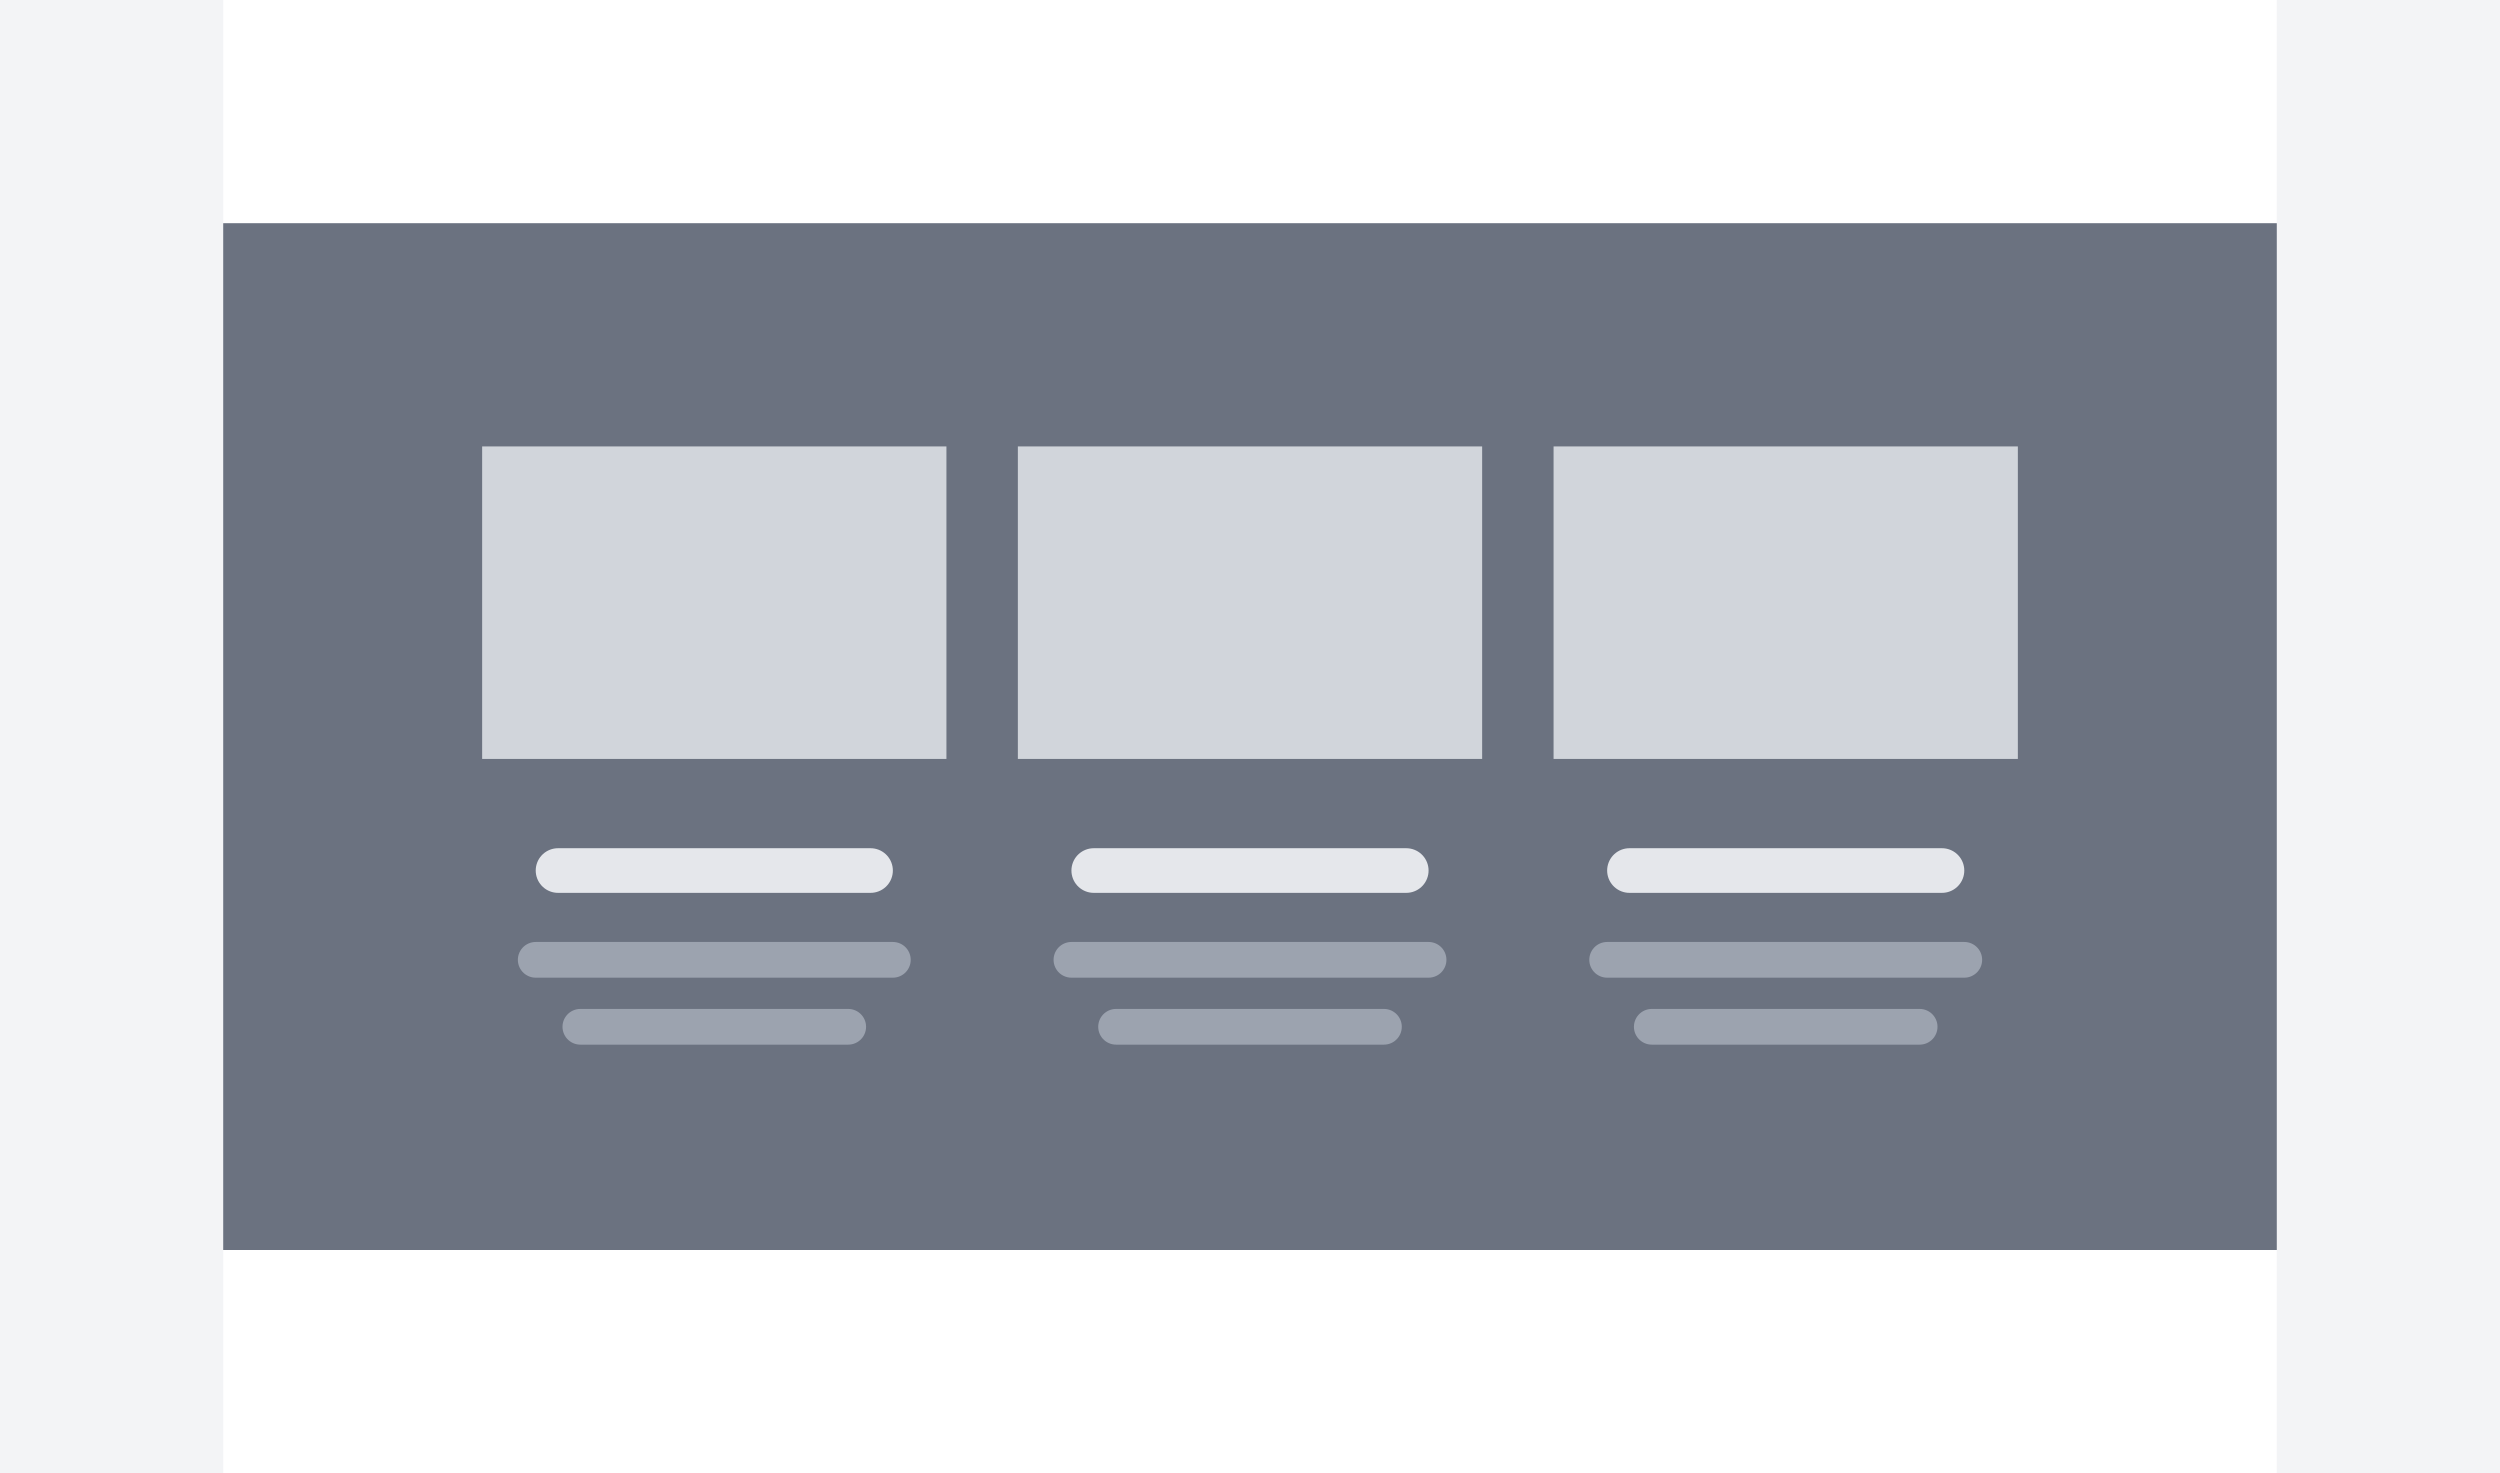 <svg xmlns="http://www.w3.org/2000/svg" viewBox="0 0 560 330" width="560" height="330">
    <defs>
        <filter id="blur">
            <feGaussianBlur in="SourceGraphic" stdDeviation="15" />
        </filter>
    </defs>
    <g>
        <rect width="100%" height="100%" fill="#f3f4f6" />
        <rect x="50" y="-50" width="460" height="430" fill="#4b5563" opacity="0.15" filter="url(#blur)" />
        <rect x="50" width="460" height="50" fill="#fff" />
        <rect x="50" y="50" width="460" height="230" fill="#6b7280" />
        <rect x="50" y="280" width="460" height="50" fill="#fff" />
    </g>
    <g fill="#d1d5db">
        <rect x="108" y="100" width="104" height="70" />
        <rect x="228" y="100" width="104" height="70" />
        <rect x="348" y="100" width="104" height="70" />
    </g>
    <g stroke="#e5e7eb" stroke-width="10" stroke-linecap="round">
        <line x1="125" y1="195" x2="195" y2="195" />
        <line x1="245" y1="195" x2="315" y2="195" />
        <line x1="365" y1="195" x2="435" y2="195" />
    </g>
    <g stroke="#9ca3af" stroke-width="8" stroke-linecap="round">
        <line x1="120" y1="215" x2="200" y2="215" />
        <line x1="130" y1="230" x2="190" y2="230" />
        <line x1="240" y1="215" x2="320" y2="215" />
        <line x1="250" y1="230" x2="310" y2="230" />
        <line x1="360" y1="215" x2="440" y2="215" />
        <line x1="370" y1="230" x2="430" y2="230" />
    </g>
</svg>
